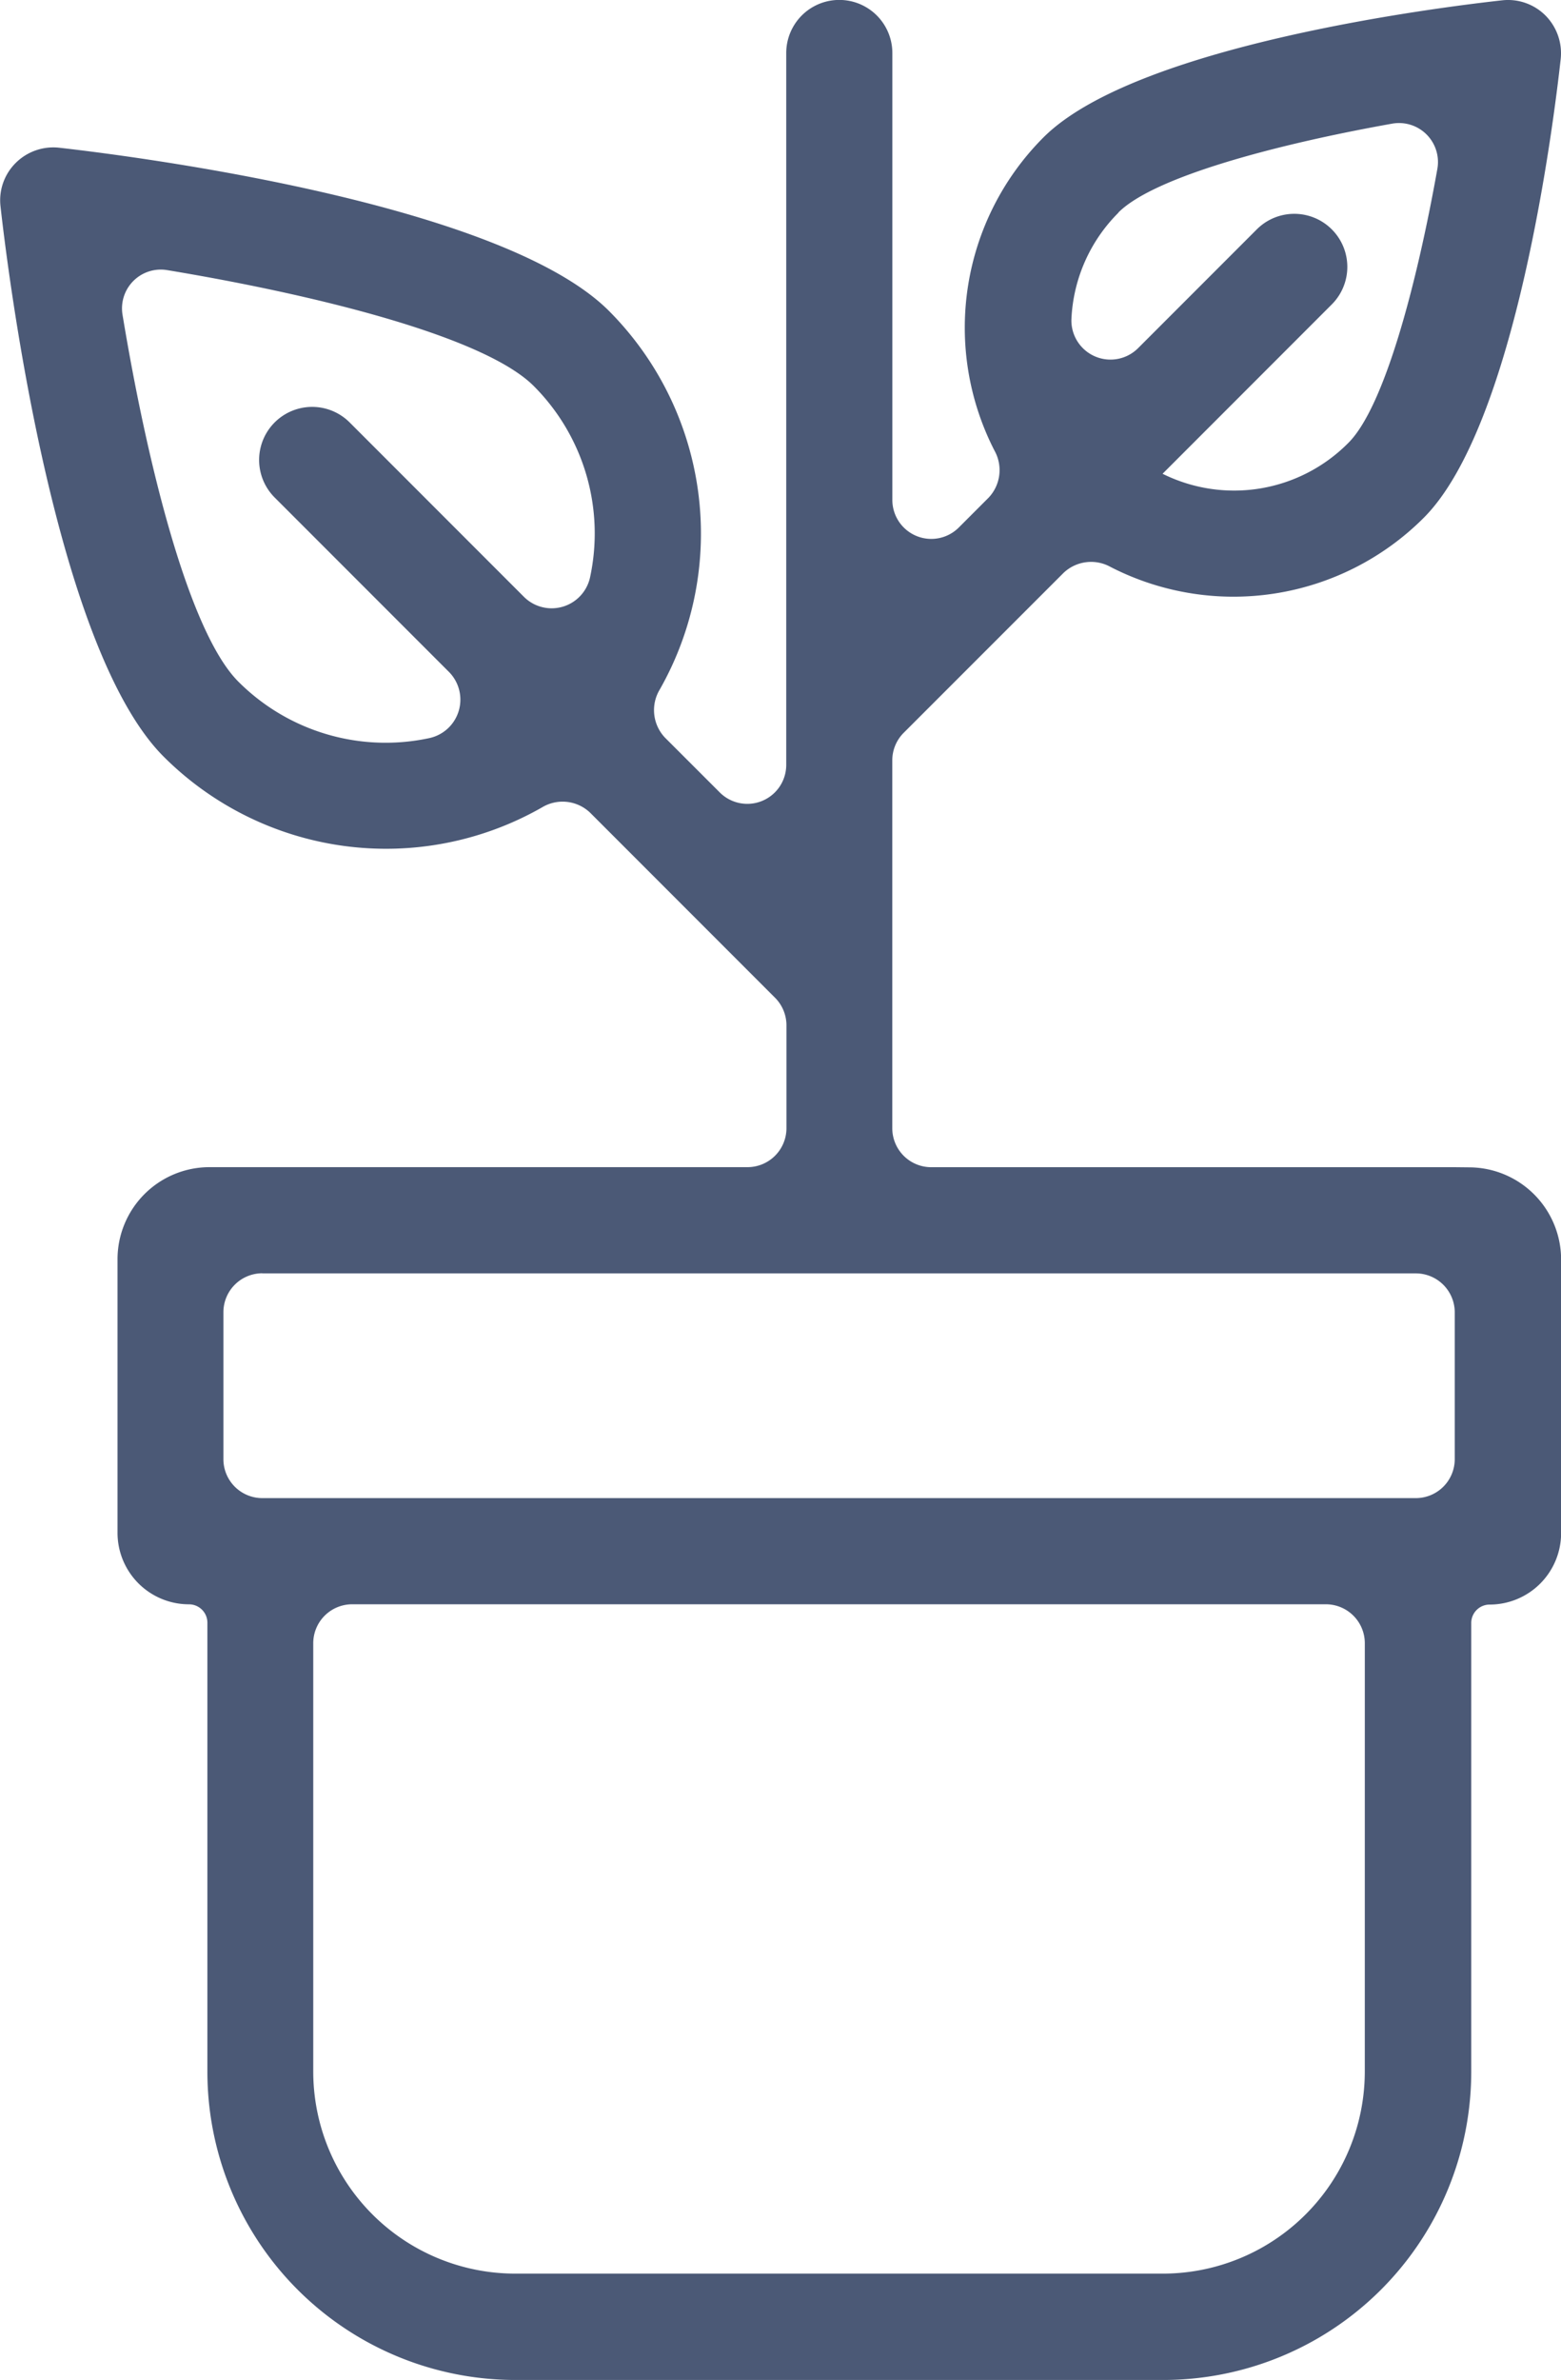 <svg xmlns="http://www.w3.org/2000/svg" width="73.688" height="112.274" viewBox="0 0 73.688 112.274">
  <path id="nature" d="M812.53,244.39H787.808a1.838,1.838,0,0,1-1.838-1.839V225.2a1.838,1.838,0,0,1,.537-1.3l7.542-7.54a1.888,1.888,0,0,1,2.229-.283,12.7,12.7,0,0,0,14.778-2.319c4.378-4.378,6.153-18.8,6.467-21.65a2.526,2.526,0,0,0-.718-2.045,2.5,2.5,0,0,0-2.045-.718c-2.845.314-17.272,2.09-21.654,6.467a12.7,12.7,0,0,0-2.312,14.774,1.889,1.889,0,0,1-.283,2.227l-1.4,1.4a1.838,1.838,0,0,1-3.138-1.3l0-21.082a2.5,2.5,0,1,0-5.009,0v33.58a1.838,1.838,0,0,1-3.138,1.3l-2.579-2.577a1.884,1.884,0,0,1-.25-2.284,14.881,14.881,0,0,0-2.4-17.852c-5.3-5.3-23.862-7.464-25.96-7.7a2.515,2.515,0,0,0-2.046.718,2.482,2.482,0,0,0-.718,2.045c.232,2.1,2.4,20.66,7.7,25.96a14.854,14.854,0,0,0,17.855,2.4,1.88,1.88,0,0,1,2.282.25l8.725,8.725a1.843,1.843,0,0,1,.539,1.3v4.853a1.839,1.839,0,0,1-1.839,1.839H753.741a4.343,4.343,0,0,0-4.344,4.342v12.907a3.373,3.373,0,0,0,3.373,3.373.869.869,0,0,1,.869.869v21.17A14.543,14.543,0,0,0,768.183,301.6h30.569A14.543,14.543,0,0,0,813.3,287.061v-21.17a.869.869,0,0,1,.869-.869,3.373,3.373,0,0,0,3.373-3.373v-12.9a4.352,4.352,0,0,0-4.337-4.352Zm-15.886-45.036c1.687-1.687,7.458-3.216,12.923-4.191A1.839,1.839,0,0,1,811.7,197.3c-.974,5.463-2.505,11.234-4.2,12.921a7.588,7.588,0,0,1-8.771,1.458l7.988-7.989a2.5,2.5,0,0,0-3.54-3.54l-5.6,5.6a1.845,1.845,0,0,1-3.152-1.337,7.564,7.564,0,0,1,2.22-5.049ZM755.1,221.484c-2.358-2.358-4.327-10.409-5.466-17.3a1.831,1.831,0,0,1,2.112-2.111c6.886,1.141,14.937,3.106,17.3,5.468a9.837,9.837,0,0,1,2.659,9.015,1.855,1.855,0,0,1-3.122.93l-8.228-8.228a2.5,2.5,0,1,0-3.541,3.54l8.229,8.229a1.856,1.856,0,0,1-.93,3.122,9.825,9.825,0,0,1-9.009-2.661Zm1.137,27.915h54.445a1.839,1.839,0,0,1,1.839,1.839v6.928A1.838,1.838,0,0,1,810.679,260H756.234a1.837,1.837,0,0,1-1.839-1.839v-6.928a1.838,1.838,0,0,1,1.839-1.839m52.041,37.653a9.536,9.536,0,0,1-9.536,9.536H768.172a9.537,9.537,0,0,1-9.536-9.536v-20.2a1.839,1.839,0,0,1,1.839-1.839h45.962a1.839,1.839,0,0,1,1.839,1.839Z" transform="translate(-743.849 -189.33)" fill="#4b5976"/>
</svg>

